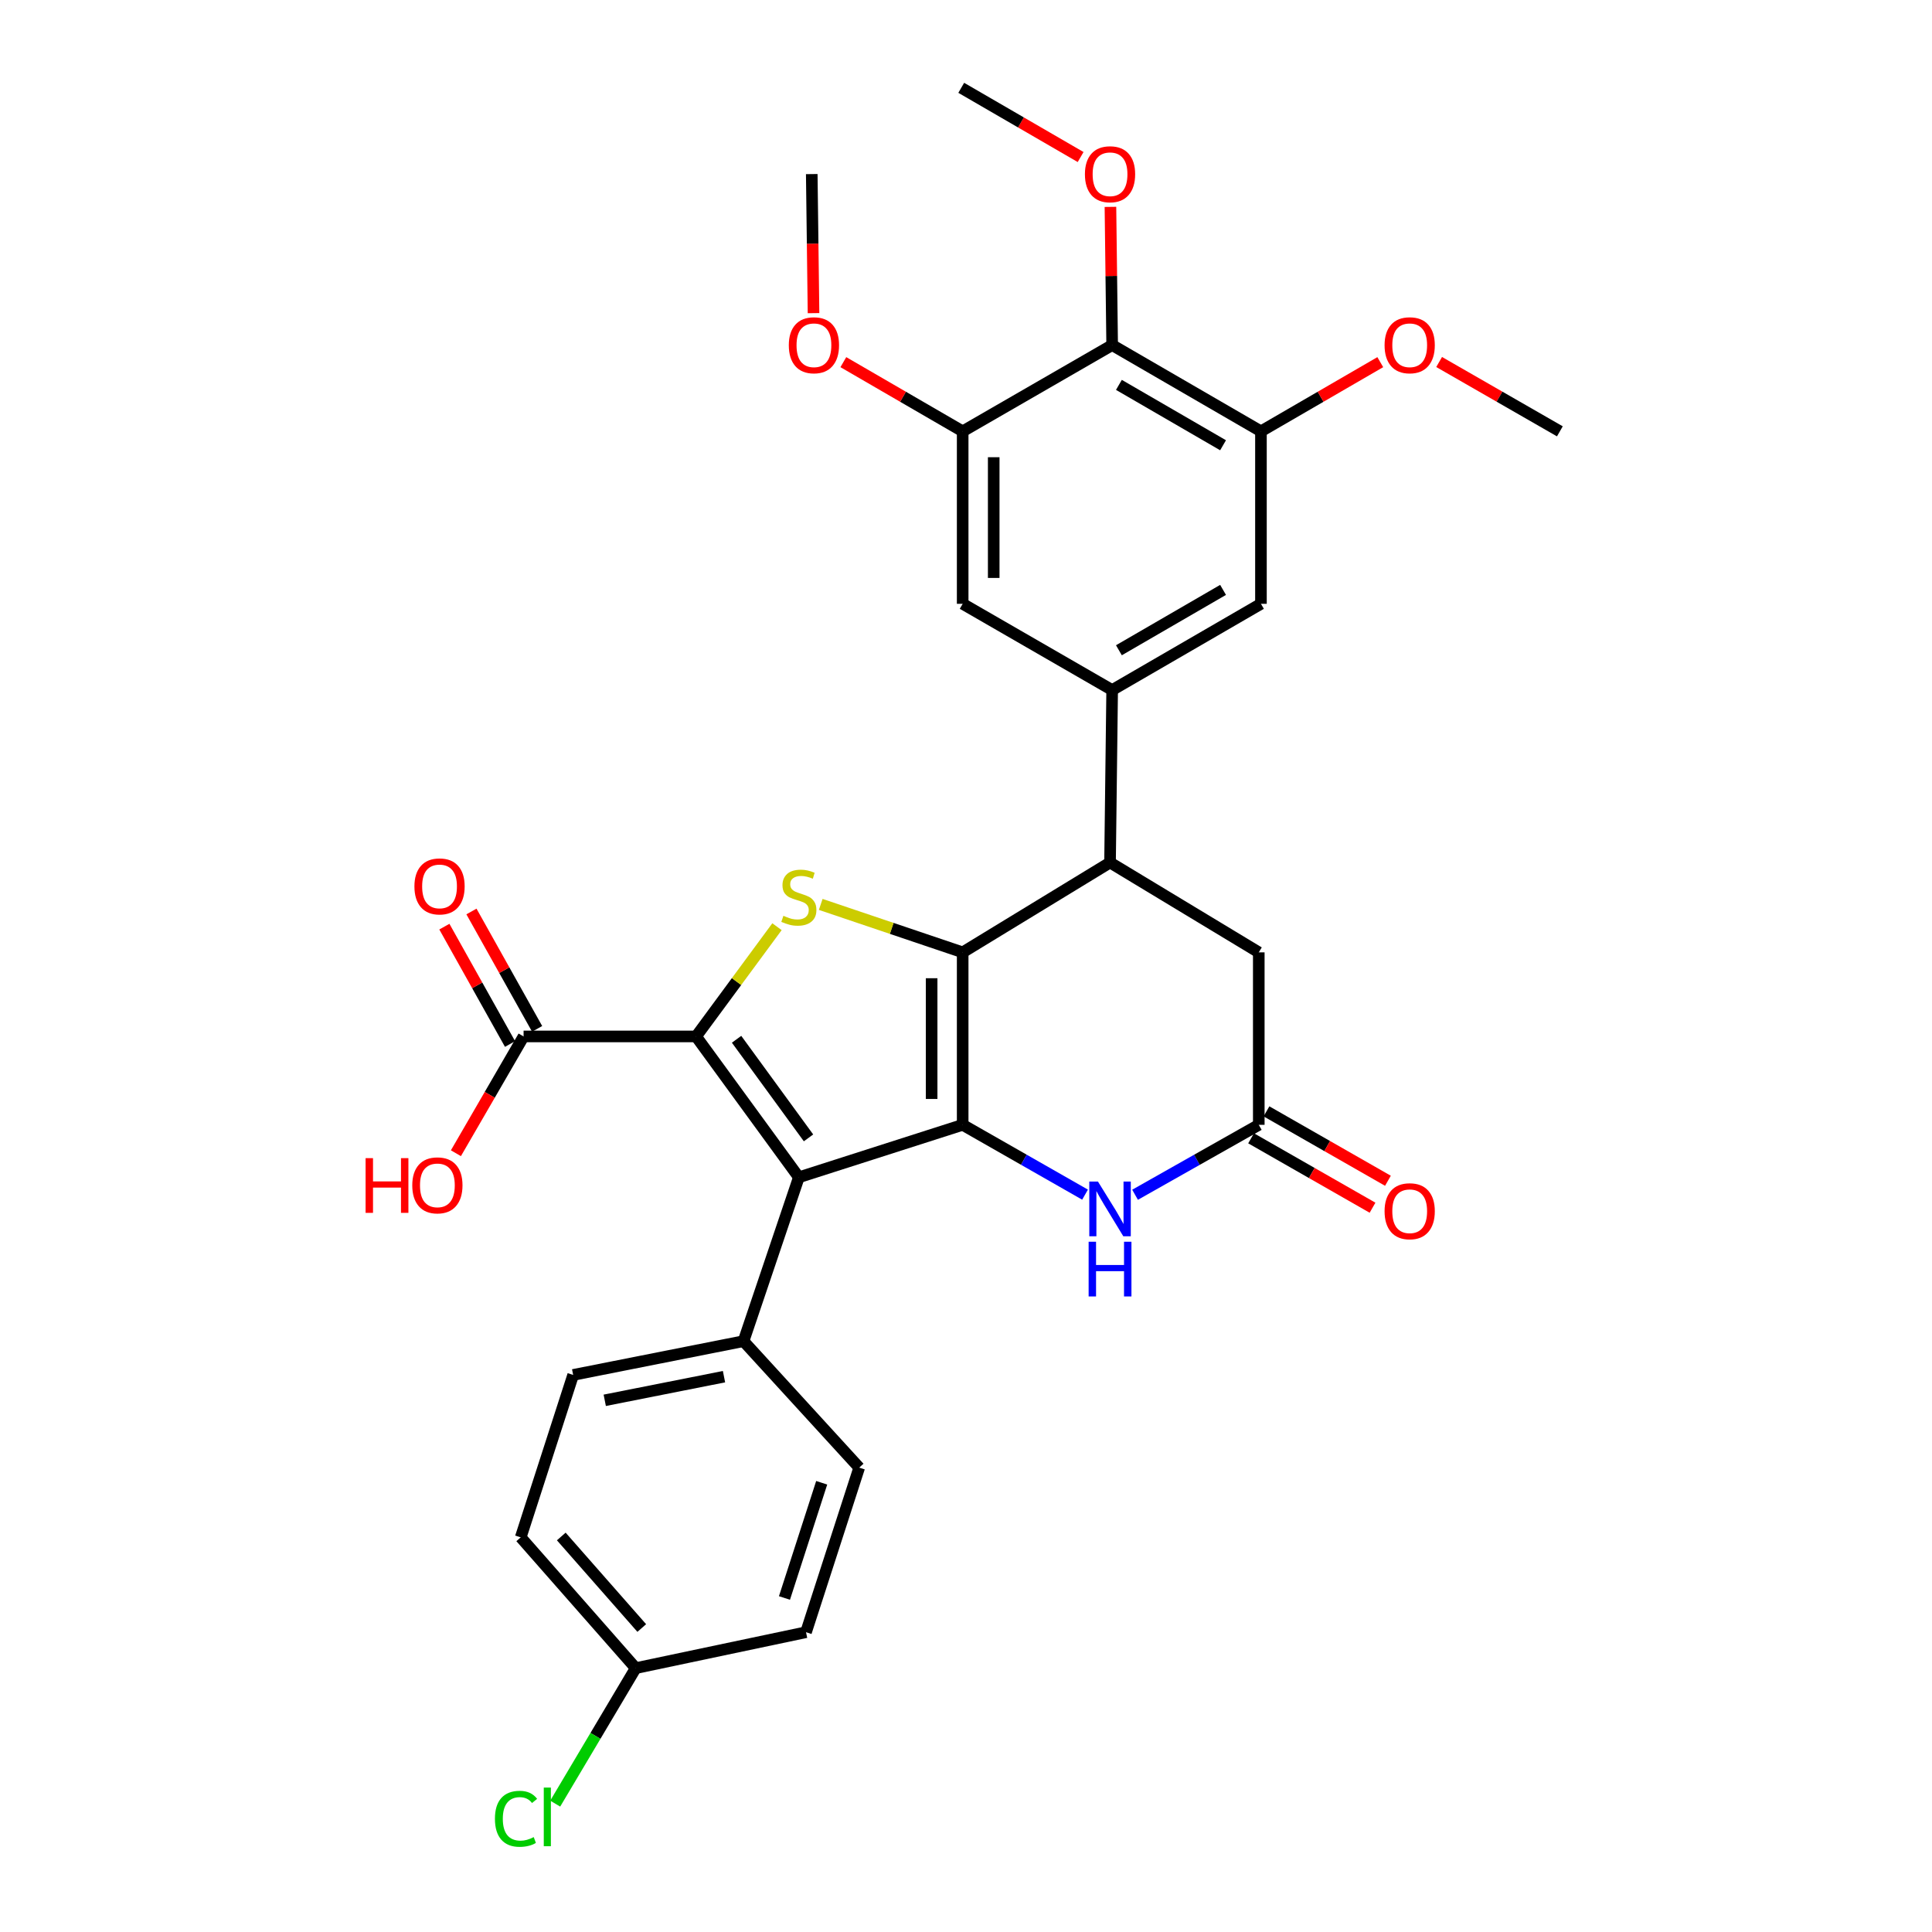 <?xml version='1.0' encoding='iso-8859-1'?>
<svg version='1.1' baseProfile='full'
              xmlns='http://www.w3.org/2000/svg'
                      xmlns:rdkit='http://www.rdkit.org/xml'
                      xmlns:xlink='http://www.w3.org/1999/xlink'
                  xml:space='preserve'
width='1000px' height='1000px' viewBox='0 0 1000 1000'>
<!-- END OF HEADER -->
<rect style='opacity:1.0;fill:#FFFFFF;stroke:none' width='1000' height='1000' x='0' y='0'> </rect>
<path class='bond-0' d='M 498.278,582.208 L 498.278,492.938' style='fill:none;fill-rule:evenodd;stroke:#000000;stroke-width:6px;stroke-linecap:butt;stroke-linejoin:miter;stroke-opacity:1' />
<path class='bond-0' d='M 482.212,568.818 L 482.212,506.329' style='fill:none;fill-rule:evenodd;stroke:#000000;stroke-width:6px;stroke-linecap:butt;stroke-linejoin:miter;stroke-opacity:1' />
<path class='bond-2' d='M 498.278,582.208 L 413.488,609.367' style='fill:none;fill-rule:evenodd;stroke:#000000;stroke-width:6px;stroke-linecap:butt;stroke-linejoin:miter;stroke-opacity:1' />
<path class='bond-4' d='M 498.278,582.208 L 529.948,600.278' style='fill:none;fill-rule:evenodd;stroke:#000000;stroke-width:6px;stroke-linecap:butt;stroke-linejoin:miter;stroke-opacity:1' />
<path class='bond-4' d='M 529.948,600.278 L 561.617,618.347' style='fill:none;fill-rule:evenodd;stroke:#0000FF;stroke-width:6px;stroke-linecap:butt;stroke-linejoin:miter;stroke-opacity:1' />
<path class='bond-3' d='M 498.278,492.938 L 461.542,480.529' style='fill:none;fill-rule:evenodd;stroke:#000000;stroke-width:6px;stroke-linecap:butt;stroke-linejoin:miter;stroke-opacity:1' />
<path class='bond-3' d='M 461.542,480.529 L 424.806,468.12' style='fill:none;fill-rule:evenodd;stroke:#CCCC00;stroke-width:6px;stroke-linecap:butt;stroke-linejoin:miter;stroke-opacity:1' />
<path class='bond-5' d='M 498.278,492.938 L 574.553,446.438' style='fill:none;fill-rule:evenodd;stroke:#000000;stroke-width:6px;stroke-linecap:butt;stroke-linejoin:miter;stroke-opacity:1' />
<path class='bond-1' d='M 360.294,536.457 L 413.488,609.367' style='fill:none;fill-rule:evenodd;stroke:#000000;stroke-width:6px;stroke-linecap:butt;stroke-linejoin:miter;stroke-opacity:1' />
<path class='bond-1' d='M 381.251,537.925 L 418.487,588.962' style='fill:none;fill-rule:evenodd;stroke:#000000;stroke-width:6px;stroke-linecap:butt;stroke-linejoin:miter;stroke-opacity:1' />
<path class='bond-8' d='M 360.294,536.457 L 271.006,536.457' style='fill:none;fill-rule:evenodd;stroke:#000000;stroke-width:6px;stroke-linecap:butt;stroke-linejoin:miter;stroke-opacity:1' />
<path class='bond-31' d='M 360.294,536.457 L 381.231,508.056' style='fill:none;fill-rule:evenodd;stroke:#000000;stroke-width:6px;stroke-linecap:butt;stroke-linejoin:miter;stroke-opacity:1' />
<path class='bond-31' d='M 381.231,508.056 L 402.167,479.655' style='fill:none;fill-rule:evenodd;stroke:#CCCC00;stroke-width:6px;stroke-linecap:butt;stroke-linejoin:miter;stroke-opacity:1' />
<path class='bond-14' d='M 413.488,609.367 L 384.847,694.184' style='fill:none;fill-rule:evenodd;stroke:#000000;stroke-width:6px;stroke-linecap:butt;stroke-linejoin:miter;stroke-opacity:1' />
<path class='bond-7' d='M 587.504,618.407 L 619.523,600.307' style='fill:none;fill-rule:evenodd;stroke:#0000FF;stroke-width:6px;stroke-linecap:butt;stroke-linejoin:miter;stroke-opacity:1' />
<path class='bond-7' d='M 619.523,600.307 L 651.542,582.208' style='fill:none;fill-rule:evenodd;stroke:#000000;stroke-width:6px;stroke-linecap:butt;stroke-linejoin:miter;stroke-opacity:1' />
<path class='bond-6' d='M 574.553,446.438 L 575.651,357.168' style='fill:none;fill-rule:evenodd;stroke:#000000;stroke-width:6px;stroke-linecap:butt;stroke-linejoin:miter;stroke-opacity:1' />
<path class='bond-32' d='M 574.553,446.438 L 651.542,492.938' style='fill:none;fill-rule:evenodd;stroke:#000000;stroke-width:6px;stroke-linecap:butt;stroke-linejoin:miter;stroke-opacity:1' />
<path class='bond-12' d='M 575.651,357.168 L 498.278,312.533' style='fill:none;fill-rule:evenodd;stroke:#000000;stroke-width:6px;stroke-linecap:butt;stroke-linejoin:miter;stroke-opacity:1' />
<path class='bond-13' d='M 575.651,357.168 L 652.666,312.533' style='fill:none;fill-rule:evenodd;stroke:#000000;stroke-width:6px;stroke-linecap:butt;stroke-linejoin:miter;stroke-opacity:1' />
<path class='bond-13' d='M 579.147,336.573 L 633.058,305.328' style='fill:none;fill-rule:evenodd;stroke:#000000;stroke-width:6px;stroke-linecap:butt;stroke-linejoin:miter;stroke-opacity:1' />
<path class='bond-15' d='M 651.542,582.208 L 651.542,492.938' style='fill:none;fill-rule:evenodd;stroke:#000000;stroke-width:6px;stroke-linecap:butt;stroke-linejoin:miter;stroke-opacity:1' />
<path class='bond-16' d='M 647.556,589.182 L 678.988,607.146' style='fill:none;fill-rule:evenodd;stroke:#000000;stroke-width:6px;stroke-linecap:butt;stroke-linejoin:miter;stroke-opacity:1' />
<path class='bond-16' d='M 678.988,607.146 L 710.42,625.111' style='fill:none;fill-rule:evenodd;stroke:#FF0000;stroke-width:6px;stroke-linecap:butt;stroke-linejoin:miter;stroke-opacity:1' />
<path class='bond-16' d='M 655.527,575.234 L 686.96,593.198' style='fill:none;fill-rule:evenodd;stroke:#000000;stroke-width:6px;stroke-linecap:butt;stroke-linejoin:miter;stroke-opacity:1' />
<path class='bond-16' d='M 686.96,593.198 L 718.392,611.163' style='fill:none;fill-rule:evenodd;stroke:#FF0000;stroke-width:6px;stroke-linecap:butt;stroke-linejoin:miter;stroke-opacity:1' />
<path class='bond-17' d='M 278.016,532.535 L 261.018,502.159' style='fill:none;fill-rule:evenodd;stroke:#000000;stroke-width:6px;stroke-linecap:butt;stroke-linejoin:miter;stroke-opacity:1' />
<path class='bond-17' d='M 261.018,502.159 L 244.02,471.783' style='fill:none;fill-rule:evenodd;stroke:#FF0000;stroke-width:6px;stroke-linecap:butt;stroke-linejoin:miter;stroke-opacity:1' />
<path class='bond-17' d='M 263.996,540.38 L 246.998,510.004' style='fill:none;fill-rule:evenodd;stroke:#000000;stroke-width:6px;stroke-linecap:butt;stroke-linejoin:miter;stroke-opacity:1' />
<path class='bond-17' d='M 246.998,510.004 L 230.001,479.628' style='fill:none;fill-rule:evenodd;stroke:#FF0000;stroke-width:6px;stroke-linecap:butt;stroke-linejoin:miter;stroke-opacity:1' />
<path class='bond-20' d='M 271.006,536.457 L 253.491,566.684' style='fill:none;fill-rule:evenodd;stroke:#000000;stroke-width:6px;stroke-linecap:butt;stroke-linejoin:miter;stroke-opacity:1' />
<path class='bond-20' d='M 253.491,566.684 L 235.976,596.91' style='fill:none;fill-rule:evenodd;stroke:#FF0000;stroke-width:6px;stroke-linecap:butt;stroke-linejoin:miter;stroke-opacity:1' />
<path class='bond-9' d='M 575.651,178.619 L 652.666,223.263' style='fill:none;fill-rule:evenodd;stroke:#000000;stroke-width:6px;stroke-linecap:butt;stroke-linejoin:miter;stroke-opacity:1' />
<path class='bond-9' d='M 579.146,199.214 L 633.057,230.465' style='fill:none;fill-rule:evenodd;stroke:#000000;stroke-width:6px;stroke-linecap:butt;stroke-linejoin:miter;stroke-opacity:1' />
<path class='bond-21' d='M 575.651,178.619 L 575.207,142.85' style='fill:none;fill-rule:evenodd;stroke:#000000;stroke-width:6px;stroke-linecap:butt;stroke-linejoin:miter;stroke-opacity:1' />
<path class='bond-21' d='M 575.207,142.85 L 574.763,107.08' style='fill:none;fill-rule:evenodd;stroke:#FF0000;stroke-width:6px;stroke-linecap:butt;stroke-linejoin:miter;stroke-opacity:1' />
<path class='bond-34' d='M 575.651,178.619 L 498.278,223.263' style='fill:none;fill-rule:evenodd;stroke:#000000;stroke-width:6px;stroke-linecap:butt;stroke-linejoin:miter;stroke-opacity:1' />
<path class='bond-10' d='M 652.666,223.263 L 652.666,312.533' style='fill:none;fill-rule:evenodd;stroke:#000000;stroke-width:6px;stroke-linecap:butt;stroke-linejoin:miter;stroke-opacity:1' />
<path class='bond-24' d='M 652.666,223.263 L 683.548,205.355' style='fill:none;fill-rule:evenodd;stroke:#000000;stroke-width:6px;stroke-linecap:butt;stroke-linejoin:miter;stroke-opacity:1' />
<path class='bond-24' d='M 683.548,205.355 L 714.43,187.447' style='fill:none;fill-rule:evenodd;stroke:#FF0000;stroke-width:6px;stroke-linecap:butt;stroke-linejoin:miter;stroke-opacity:1' />
<path class='bond-11' d='M 498.278,223.263 L 498.278,312.533' style='fill:none;fill-rule:evenodd;stroke:#000000;stroke-width:6px;stroke-linecap:butt;stroke-linejoin:miter;stroke-opacity:1' />
<path class='bond-11' d='M 514.343,236.653 L 514.343,299.142' style='fill:none;fill-rule:evenodd;stroke:#000000;stroke-width:6px;stroke-linecap:butt;stroke-linejoin:miter;stroke-opacity:1' />
<path class='bond-23' d='M 498.278,223.263 L 467.396,205.355' style='fill:none;fill-rule:evenodd;stroke:#000000;stroke-width:6px;stroke-linecap:butt;stroke-linejoin:miter;stroke-opacity:1' />
<path class='bond-23' d='M 467.396,205.355 L 436.514,187.447' style='fill:none;fill-rule:evenodd;stroke:#FF0000;stroke-width:6px;stroke-linecap:butt;stroke-linejoin:miter;stroke-opacity:1' />
<path class='bond-18' d='M 384.847,694.184 L 296.666,711.659' style='fill:none;fill-rule:evenodd;stroke:#000000;stroke-width:6px;stroke-linecap:butt;stroke-linejoin:miter;stroke-opacity:1' />
<path class='bond-18' d='M 374.743,712.564 L 313.016,724.797' style='fill:none;fill-rule:evenodd;stroke:#000000;stroke-width:6px;stroke-linecap:butt;stroke-linejoin:miter;stroke-opacity:1' />
<path class='bond-19' d='M 384.847,694.184 L 444.727,759.641' style='fill:none;fill-rule:evenodd;stroke:#000000;stroke-width:6px;stroke-linecap:butt;stroke-linejoin:miter;stroke-opacity:1' />
<path class='bond-26' d='M 296.666,711.659 L 269.525,795.735' style='fill:none;fill-rule:evenodd;stroke:#000000;stroke-width:6px;stroke-linecap:butt;stroke-linejoin:miter;stroke-opacity:1' />
<path class='bond-25' d='M 444.727,759.641 L 417.192,844.832' style='fill:none;fill-rule:evenodd;stroke:#000000;stroke-width:6px;stroke-linecap:butt;stroke-linejoin:miter;stroke-opacity:1' />
<path class='bond-25' d='M 425.31,767.479 L 406.036,827.113' style='fill:none;fill-rule:evenodd;stroke:#000000;stroke-width:6px;stroke-linecap:butt;stroke-linejoin:miter;stroke-opacity:1' />
<path class='bond-28' d='M 559.327,81.28 L 528.432,63.367' style='fill:none;fill-rule:evenodd;stroke:#FF0000;stroke-width:6px;stroke-linecap:butt;stroke-linejoin:miter;stroke-opacity:1' />
<path class='bond-28' d='M 528.432,63.367 L 497.537,45.455' style='fill:none;fill-rule:evenodd;stroke:#000000;stroke-width:6px;stroke-linecap:butt;stroke-linejoin:miter;stroke-opacity:1' />
<path class='bond-22' d='M 329.038,863.424 L 417.192,844.832' style='fill:none;fill-rule:evenodd;stroke:#000000;stroke-width:6px;stroke-linecap:butt;stroke-linejoin:miter;stroke-opacity:1' />
<path class='bond-27' d='M 329.038,863.424 L 308.207,898.49' style='fill:none;fill-rule:evenodd;stroke:#000000;stroke-width:6px;stroke-linecap:butt;stroke-linejoin:miter;stroke-opacity:1' />
<path class='bond-27' d='M 308.207,898.49 L 287.375,933.555' style='fill:none;fill-rule:evenodd;stroke:#00CC00;stroke-width:6px;stroke-linecap:butt;stroke-linejoin:miter;stroke-opacity:1' />
<path class='bond-33' d='M 329.038,863.424 L 269.525,795.735' style='fill:none;fill-rule:evenodd;stroke:#000000;stroke-width:6px;stroke-linecap:butt;stroke-linejoin:miter;stroke-opacity:1' />
<path class='bond-33' d='M 332.176,842.662 L 290.517,795.28' style='fill:none;fill-rule:evenodd;stroke:#000000;stroke-width:6px;stroke-linecap:butt;stroke-linejoin:miter;stroke-opacity:1' />
<path class='bond-29' d='M 421.079,162.086 L 420.622,126.097' style='fill:none;fill-rule:evenodd;stroke:#FF0000;stroke-width:6px;stroke-linecap:butt;stroke-linejoin:miter;stroke-opacity:1' />
<path class='bond-29' d='M 420.622,126.097 L 420.164,90.107' style='fill:none;fill-rule:evenodd;stroke:#000000;stroke-width:6px;stroke-linecap:butt;stroke-linejoin:miter;stroke-opacity:1' />
<path class='bond-30' d='M 744.896,187.372 L 776.14,205.318' style='fill:none;fill-rule:evenodd;stroke:#FF0000;stroke-width:6px;stroke-linecap:butt;stroke-linejoin:miter;stroke-opacity:1' />
<path class='bond-30' d='M 776.14,205.318 L 807.385,223.263' style='fill:none;fill-rule:evenodd;stroke:#000000;stroke-width:6px;stroke-linecap:butt;stroke-linejoin:miter;stroke-opacity:1' />
<path  class='atom-4' d='M 405.488 474.017
Q 405.808 474.137, 407.128 474.697
Q 408.448 475.257, 409.888 475.617
Q 411.368 475.937, 412.808 475.937
Q 415.488 475.937, 417.048 474.657
Q 418.608 473.337, 418.608 471.057
Q 418.608 469.497, 417.808 468.537
Q 417.048 467.577, 415.848 467.057
Q 414.648 466.537, 412.648 465.937
Q 410.128 465.177, 408.608 464.457
Q 407.128 463.737, 406.048 462.217
Q 405.008 460.697, 405.008 458.137
Q 405.008 454.577, 407.408 452.377
Q 409.848 450.177, 414.648 450.177
Q 417.928 450.177, 421.648 451.737
L 420.728 454.817
Q 417.328 453.417, 414.768 453.417
Q 412.008 453.417, 410.488 454.577
Q 408.968 455.697, 409.008 457.657
Q 409.008 459.177, 409.768 460.097
Q 410.568 461.017, 411.688 461.537
Q 412.848 462.057, 414.768 462.657
Q 417.328 463.457, 418.848 464.257
Q 420.368 465.057, 421.448 466.697
Q 422.568 468.297, 422.568 471.057
Q 422.568 474.977, 419.928 477.097
Q 417.328 479.177, 412.968 479.177
Q 410.448 479.177, 408.528 478.617
Q 406.648 478.097, 404.408 477.177
L 405.488 474.017
' fill='#CCCC00'/>
<path  class='atom-5' d='M 568.293 611.567
L 577.573 626.567
Q 578.493 628.047, 579.973 630.727
Q 581.453 633.407, 581.533 633.567
L 581.533 611.567
L 585.293 611.567
L 585.293 639.887
L 581.413 639.887
L 571.453 623.487
Q 570.293 621.567, 569.053 619.367
Q 567.853 617.167, 567.493 616.487
L 567.493 639.887
L 563.813 639.887
L 563.813 611.567
L 568.293 611.567
' fill='#0000FF'/>
<path  class='atom-5' d='M 563.473 642.719
L 567.313 642.719
L 567.313 654.759
L 581.793 654.759
L 581.793 642.719
L 585.633 642.719
L 585.633 671.039
L 581.793 671.039
L 581.793 657.959
L 567.313 657.959
L 567.313 671.039
L 563.473 671.039
L 563.473 642.719
' fill='#0000FF'/>
<path  class='atom-17' d='M 716.655 626.932
Q 716.655 620.132, 720.015 616.332
Q 723.375 612.532, 729.655 612.532
Q 735.935 612.532, 739.295 616.332
Q 742.655 620.132, 742.655 626.932
Q 742.655 633.812, 739.255 637.732
Q 735.855 641.612, 729.655 641.612
Q 723.415 641.612, 720.015 637.732
Q 716.655 633.852, 716.655 626.932
M 729.655 638.412
Q 733.975 638.412, 736.295 635.532
Q 738.655 632.612, 738.655 626.932
Q 738.655 621.372, 736.295 618.572
Q 733.975 615.732, 729.655 615.732
Q 725.335 615.732, 722.975 618.532
Q 720.655 621.332, 720.655 626.932
Q 720.655 632.652, 722.975 635.532
Q 725.335 638.412, 729.655 638.412
' fill='#FF0000'/>
<path  class='atom-18' d='M 214.505 458.799
Q 214.505 451.999, 217.865 448.199
Q 221.225 444.399, 227.505 444.399
Q 233.785 444.399, 237.145 448.199
Q 240.505 451.999, 240.505 458.799
Q 240.505 465.679, 237.105 469.599
Q 233.705 473.479, 227.505 473.479
Q 221.265 473.479, 217.865 469.599
Q 214.505 465.719, 214.505 458.799
M 227.505 470.279
Q 231.825 470.279, 234.145 467.399
Q 236.505 464.479, 236.505 458.799
Q 236.505 453.239, 234.145 450.439
Q 231.825 447.599, 227.505 447.599
Q 223.185 447.599, 220.825 450.399
Q 218.505 453.199, 218.505 458.799
Q 218.505 464.519, 220.825 467.399
Q 223.185 470.279, 227.505 470.279
' fill='#FF0000'/>
<path  class='atom-21' d='M 189.229 599.455
L 193.069 599.455
L 193.069 611.495
L 207.549 611.495
L 207.549 599.455
L 211.389 599.455
L 211.389 627.775
L 207.549 627.775
L 207.549 614.695
L 193.069 614.695
L 193.069 627.775
L 189.229 627.775
L 189.229 599.455
' fill='#FF0000'/>
<path  class='atom-21' d='M 213.389 613.535
Q 213.389 606.735, 216.749 602.935
Q 220.109 599.135, 226.389 599.135
Q 232.669 599.135, 236.029 602.935
Q 239.389 606.735, 239.389 613.535
Q 239.389 620.415, 235.989 624.335
Q 232.589 628.215, 226.389 628.215
Q 220.149 628.215, 216.749 624.335
Q 213.389 620.455, 213.389 613.535
M 226.389 625.015
Q 230.709 625.015, 233.029 622.135
Q 235.389 619.215, 235.389 613.535
Q 235.389 607.975, 233.029 605.175
Q 230.709 602.335, 226.389 602.335
Q 222.069 602.335, 219.709 605.135
Q 217.389 607.935, 217.389 613.535
Q 217.389 619.255, 219.709 622.135
Q 222.069 625.015, 226.389 625.015
' fill='#FF0000'/>
<path  class='atom-22' d='M 561.553 90.187
Q 561.553 83.387, 564.913 79.587
Q 568.273 75.787, 574.553 75.787
Q 580.833 75.787, 584.193 79.587
Q 587.553 83.387, 587.553 90.187
Q 587.553 97.067, 584.153 100.987
Q 580.753 104.867, 574.553 104.867
Q 568.313 104.867, 564.913 100.987
Q 561.553 97.107, 561.553 90.187
M 574.553 101.667
Q 578.873 101.667, 581.193 98.787
Q 583.553 95.867, 583.553 90.187
Q 583.553 84.627, 581.193 81.827
Q 578.873 78.987, 574.553 78.987
Q 570.233 78.987, 567.873 81.787
Q 565.553 84.587, 565.553 90.187
Q 565.553 95.907, 567.873 98.787
Q 570.233 101.667, 574.553 101.667
' fill='#FF0000'/>
<path  class='atom-24' d='M 408.289 178.699
Q 408.289 171.899, 411.649 168.099
Q 415.009 164.299, 421.289 164.299
Q 427.569 164.299, 430.929 168.099
Q 434.289 171.899, 434.289 178.699
Q 434.289 185.579, 430.889 189.499
Q 427.489 193.379, 421.289 193.379
Q 415.049 193.379, 411.649 189.499
Q 408.289 185.619, 408.289 178.699
M 421.289 190.179
Q 425.609 190.179, 427.929 187.299
Q 430.289 184.379, 430.289 178.699
Q 430.289 173.139, 427.929 170.339
Q 425.609 167.499, 421.289 167.499
Q 416.969 167.499, 414.609 170.299
Q 412.289 173.099, 412.289 178.699
Q 412.289 184.419, 414.609 187.299
Q 416.969 190.179, 421.289 190.179
' fill='#FF0000'/>
<path  class='atom-25' d='M 716.655 178.699
Q 716.655 171.899, 720.015 168.099
Q 723.375 164.299, 729.655 164.299
Q 735.935 164.299, 739.295 168.099
Q 742.655 171.899, 742.655 178.699
Q 742.655 185.579, 739.255 189.499
Q 735.855 193.379, 729.655 193.379
Q 723.415 193.379, 720.015 189.499
Q 716.655 185.619, 716.655 178.699
M 729.655 190.179
Q 733.975 190.179, 736.295 187.299
Q 738.655 184.379, 738.655 178.699
Q 738.655 173.139, 736.295 170.339
Q 733.975 167.499, 729.655 167.499
Q 725.335 167.499, 722.975 170.299
Q 720.655 173.099, 720.655 178.699
Q 720.655 184.419, 722.975 187.299
Q 725.335 190.179, 729.655 190.179
' fill='#FF0000'/>
<path  class='atom-28' d='M 256.176 941.402
Q 256.176 934.362, 259.456 930.682
Q 262.776 926.962, 269.056 926.962
Q 274.896 926.962, 278.016 931.082
L 275.376 933.242
Q 273.096 930.242, 269.056 930.242
Q 264.776 930.242, 262.496 933.122
Q 260.256 935.962, 260.256 941.402
Q 260.256 947.002, 262.576 949.882
Q 264.936 952.762, 269.496 952.762
Q 272.616 952.762, 276.256 950.882
L 277.376 953.882
Q 275.896 954.842, 273.656 955.402
Q 271.416 955.962, 268.936 955.962
Q 262.776 955.962, 259.456 952.202
Q 256.176 948.442, 256.176 941.402
' fill='#00CC00'/>
<path  class='atom-28' d='M 281.456 925.242
L 285.136 925.242
L 285.136 955.602
L 281.456 955.602
L 281.456 925.242
' fill='#00CC00'/>
</svg>
